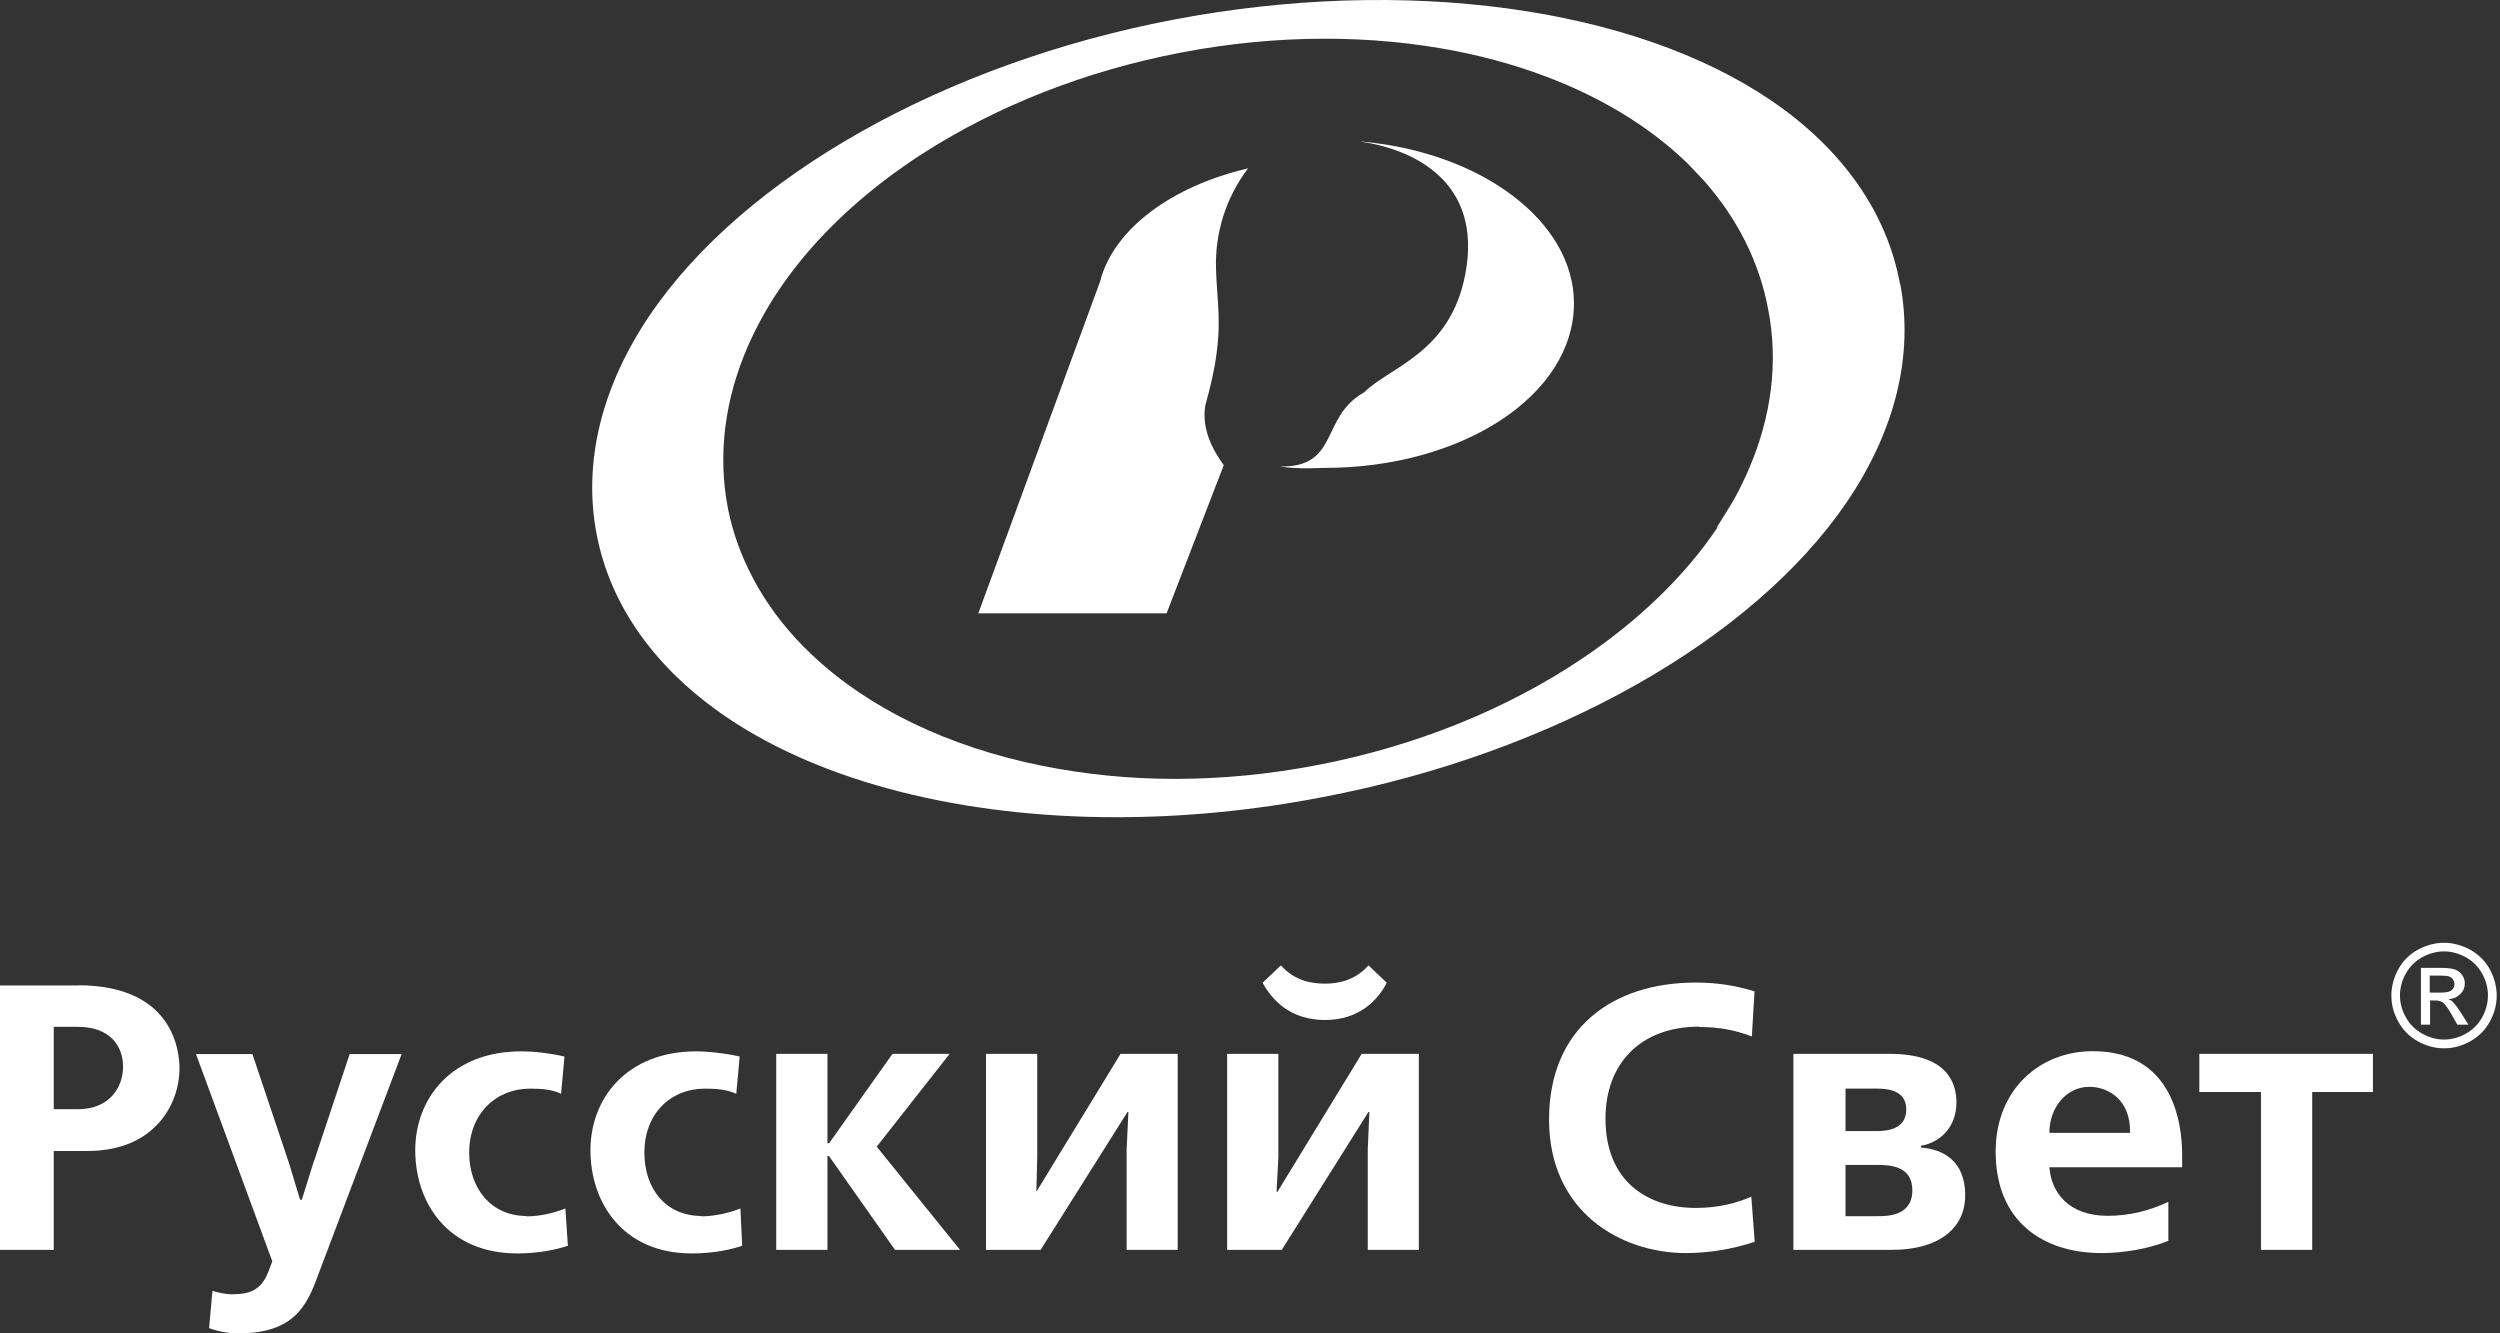 <?xml version="1.0" encoding="UTF-8"?> <svg xmlns="http://www.w3.org/2000/svg" width="330" height="176" viewBox="0 0 330 176" fill="none"><rect x="0" y="0" width="330" height="176" fill="#333333" stroke="none"/><path d="M128.568 137.572L128.614 137.526H128.568V137.572Z" fill="white"></path><path d="M174.916 134.641C179.386 134.641 181.892 132.016 183.051 129.722L180.639 127.429C178.818 129.486 176.524 129.841 174.916 129.841C173.19 129.841 170.92 129.51 169.076 127.429L166.664 129.722C167.917 132.016 170.329 134.641 174.916 134.641Z" fill="white"></path><path d="M10.31 130.078H0V164.981H7.094V151.928H11.563C20.502 151.928 23.694 145.638 23.694 141.05C23.694 138.757 22.89 130.055 10.286 130.055M7.094 135.541H10.286C14.401 135.541 16.245 137.953 16.245 140.814C16.245 143.439 14.519 146.418 10.286 146.418H7.094V135.541Z" fill="white"></path><path d="M41.453 153.205L39.845 158.36H39.608L38.119 153.441L33.318 139.135H25.87L35.943 166.494L35.376 167.984C34.453 170.278 32.964 170.845 30.67 170.845C29.653 170.845 28.849 170.609 28.045 170.396L27.596 175.315C28.849 175.764 30.102 176 31.498 176C38.828 176 40.531 172.335 42.02 168.22L53.016 139.135H46.159L41.477 153.205H41.453Z" fill="white"></path><path d="M69.498 160.512C64.816 160.512 61.931 156.847 61.931 152.164C61.931 147.009 65.478 143.699 69.948 143.699C71.555 143.699 72.927 143.817 74.062 144.385L74.511 139.466C72.572 139.017 70.515 138.78 68.789 138.78C59.637 138.78 54.813 144.952 54.813 151.833C54.813 158.715 59.046 165.454 68.316 165.454C71.177 165.454 73.684 164.886 74.961 164.437L74.63 159.519C72.903 160.204 71.082 160.559 69.475 160.559" fill="white"></path><path d="M92.625 160.512C87.824 160.512 85.058 156.847 85.058 152.164C85.058 147.009 88.487 143.699 93.074 143.699C94.682 143.699 95.935 143.817 97.189 144.385L97.638 139.466C95.699 139.017 93.523 138.78 91.915 138.78C82.764 138.78 77.94 144.952 77.94 151.833C77.94 158.715 82.173 165.454 91.324 165.454C94.304 165.454 96.692 164.886 97.969 164.437L97.732 159.519C96.006 160.204 94.067 160.559 92.577 160.559" fill="white"></path><path d="M125.352 139.11H117.809L109.438 150.91H109.225V139.11H102.462V164.98H109.225V152.613H109.438L118.14 164.98H126.724L115.728 151.359L125.352 139.11Z" fill="white"></path><path d="M136.798 157.318L136.916 152.731V139.11H130.153V164.98H137.365L148.834 146.772H148.952L148.716 151.714V164.98H155.455V139.11H147.912L136.798 157.318Z" fill="white"></path><path d="M179.74 139.11L168.626 157.318H168.508L168.744 152.731V139.11H161.981V164.98H169.194L180.639 146.772H180.757L180.544 151.714V164.98H187.283V139.11H179.74Z" fill="white"></path><path d="M224.267 135.563C227.01 135.563 229.186 136.012 231.243 136.816L231.598 130.857C228.949 130.053 226.561 129.699 223.818 129.699C212.94 129.699 204.475 135.658 204.475 147.789C204.475 159.919 213.863 165.406 222.565 165.406C225.308 165.406 228.524 164.956 231.621 163.916L231.172 157.957C229.351 158.761 226.939 159.447 223.842 159.447C217.552 159.447 211.924 156.018 211.924 147.647C211.924 140.434 216.511 135.516 224.291 135.516" fill="white"></path><path d="M253.566 151.478V151.241C256.19 150.792 258.248 148.711 258.248 145.519C258.248 142.776 256.876 139.11 249.427 139.11H236.729V164.98H249.782C255.623 164.98 259.406 162.355 259.406 157.768C259.406 153.18 256.427 151.69 253.566 151.478ZM247.725 149.302H243.61V143.698H247.725C248.978 143.698 251.627 143.816 251.627 146.441C251.627 149.066 249.12 149.302 247.725 149.302ZM243.61 153.771H247.843C249.451 153.771 252.431 153.89 252.431 157.106C252.431 160.534 249.12 160.534 247.843 160.534H243.61V153.771Z" fill="white"></path><path d="M288.043 152.612C288.043 150.319 287.924 138.755 276.243 138.755C269.267 138.755 263.426 143.792 263.426 152.021C263.426 161.173 269.598 165.405 277.402 165.405C280.381 165.405 283.573 164.838 286.222 163.797V158.642C283.81 159.777 281.185 160.487 278.206 160.487C273.051 160.487 270.757 157.389 270.52 154.079H288.043V152.589V152.612ZM275.794 143.461C278.3 143.461 281.28 145.187 281.161 149.538H270.52C270.52 146.11 272.814 143.461 275.794 143.461Z" fill="white"></path><path d="M290.313 144.147H298.448V164.98H305.211V144.147H313.227V139.11H290.313V144.147Z" fill="white"></path><path d="M328.644 127.926C328.029 126.815 327.154 125.964 326.043 125.349C324.932 124.758 323.797 124.45 322.614 124.45C321.432 124.45 320.297 124.758 319.185 125.349C318.074 125.94 317.199 126.815 316.584 127.926C315.97 129.038 315.662 130.196 315.662 131.426C315.662 132.656 315.97 133.767 316.584 134.878C317.199 135.99 318.05 136.841 319.162 137.456C320.273 138.071 321.408 138.378 322.614 138.378C323.82 138.378 324.979 138.071 326.067 137.456C327.178 136.841 328.029 135.99 328.644 134.878C329.259 133.767 329.566 132.608 329.566 131.426C329.566 130.244 329.259 129.061 328.644 127.926ZM327.651 134.287C327.131 135.21 326.421 135.919 325.499 136.439C324.577 136.959 323.607 137.22 322.614 137.22C321.621 137.22 320.652 136.959 319.729 136.439C318.807 135.919 318.074 135.21 317.578 134.287C317.057 133.365 316.797 132.419 316.797 131.402C316.797 130.386 317.057 129.416 317.578 128.494C318.098 127.572 318.831 126.839 319.753 126.342C320.675 125.845 321.621 125.585 322.614 125.585C323.607 125.585 324.53 125.845 325.452 126.342C326.374 126.839 327.107 127.548 327.627 128.494C328.148 129.416 328.408 130.386 328.408 131.402C328.408 132.419 328.148 133.365 327.651 134.287Z" fill="white"></path><path d="M323.845 132.301C323.679 132.135 323.466 132.017 323.206 131.899C323.845 131.852 324.365 131.615 324.767 131.213C325.169 130.811 325.358 130.338 325.358 129.794C325.358 129.416 325.24 129.038 325.003 128.707C324.767 128.376 324.459 128.115 324.057 127.974C323.655 127.832 323.017 127.761 322.142 127.761H319.564V135.257H320.77V132.064H321.48C321.905 132.064 322.213 132.159 322.449 132.325C322.757 132.561 323.182 133.129 323.703 134.074L324.365 135.257H325.831L324.909 133.791C324.483 133.105 324.105 132.608 323.797 132.301M322.189 131.024H320.723V128.778H322.095C322.686 128.778 323.088 128.825 323.301 128.896C323.513 128.99 323.679 129.109 323.797 129.298C323.915 129.463 323.986 129.676 323.986 129.889C323.986 130.22 323.868 130.504 323.608 130.717C323.348 130.929 322.875 131.024 322.166 131.024" fill="white"></path><path d="M179.645 18.701C186.432 19.694 195.796 23.88 193.408 36.247C191.421 46.628 183.429 48.425 180.047 51.806C174.254 54.999 176.855 61.785 168.862 61.573C171.653 61.975 174.041 61.762 174.845 61.762C193.006 61.762 207.761 52.185 207.761 40.03C207.761 29.247 195.583 20.072 179.622 18.677" fill="white"></path><path fill-rule="evenodd" clip-rule="evenodd" d="M159.167 53.273L159.214 53.084C161.201 45.919 160.964 42.514 160.68 38.541C160.61 37.571 160.539 36.602 160.515 35.562C160.349 30.714 161.839 26.055 164.748 22.225C154.745 24.542 146.989 30.194 145.215 37.146L145.121 37.406L129.135 80.963H153.988L161.532 61.407C160.208 59.563 158.481 56.654 159.143 53.273" fill="white"></path><path d="M250.799 37.477C249.072 28.065 243.232 19.718 233.891 13.333C215.707 0.895 185.415 -3.22 154.887 2.597C124.666 8.367 98.205 23.288 85.814 41.544C79.382 51.026 76.923 61.076 78.767 70.582C80.588 80.017 86.571 88.365 96.03 94.749C108.752 103.333 127.173 107.873 147.367 107.873C156.235 107.873 165.457 106.998 174.679 105.201C204.947 99.431 231.432 84.487 243.823 66.207C250.208 56.772 252.62 46.817 250.822 37.453M226.703 69.636C222.328 76.139 216.203 81.98 208.896 86.898C199.036 93.543 186.952 98.485 173.875 100.992C167.491 102.222 161.177 102.813 155.076 102.813C148.975 102.813 143.111 102.198 137.577 101.087C125.234 98.604 114.64 93.52 107.144 86.402C104.306 83.73 101.942 80.774 100.073 77.558C99.955 77.345 99.837 77.132 99.719 76.919C99.6 76.73 99.506 76.517 99.388 76.305C97.874 73.443 96.739 70.393 96.101 67.177C94.706 60.059 95.651 52.729 98.749 45.635C99.861 43.128 101.208 40.645 102.864 38.209C106.624 32.629 111.684 27.545 117.69 23.099C118.258 22.674 118.849 22.271 119.417 21.869C119.866 21.538 120.339 21.231 120.788 20.924C121.166 20.687 121.545 20.427 121.923 20.191C131.595 13.995 143.253 9.36 155.856 6.948C168.484 4.513 181.088 4.536 192.391 6.783C201.471 8.604 209.724 11.867 216.487 16.478C218.828 18.086 220.956 19.812 222.848 21.657C222.966 21.775 223.085 21.917 223.203 22.035C223.487 22.319 223.747 22.603 224.03 22.91C224.385 23.288 224.74 23.643 225.071 24.021C229.398 28.964 232.236 34.639 233.395 40.811C234.766 47.786 233.844 55.022 230.793 62.046C230.226 63.346 229.611 64.623 228.902 65.9C228.665 66.326 228.405 66.751 228.145 67.153C227.885 67.579 227.648 67.981 227.365 68.407C227.105 68.809 226.892 69.211 226.632 69.589" fill="white"></path></svg> 